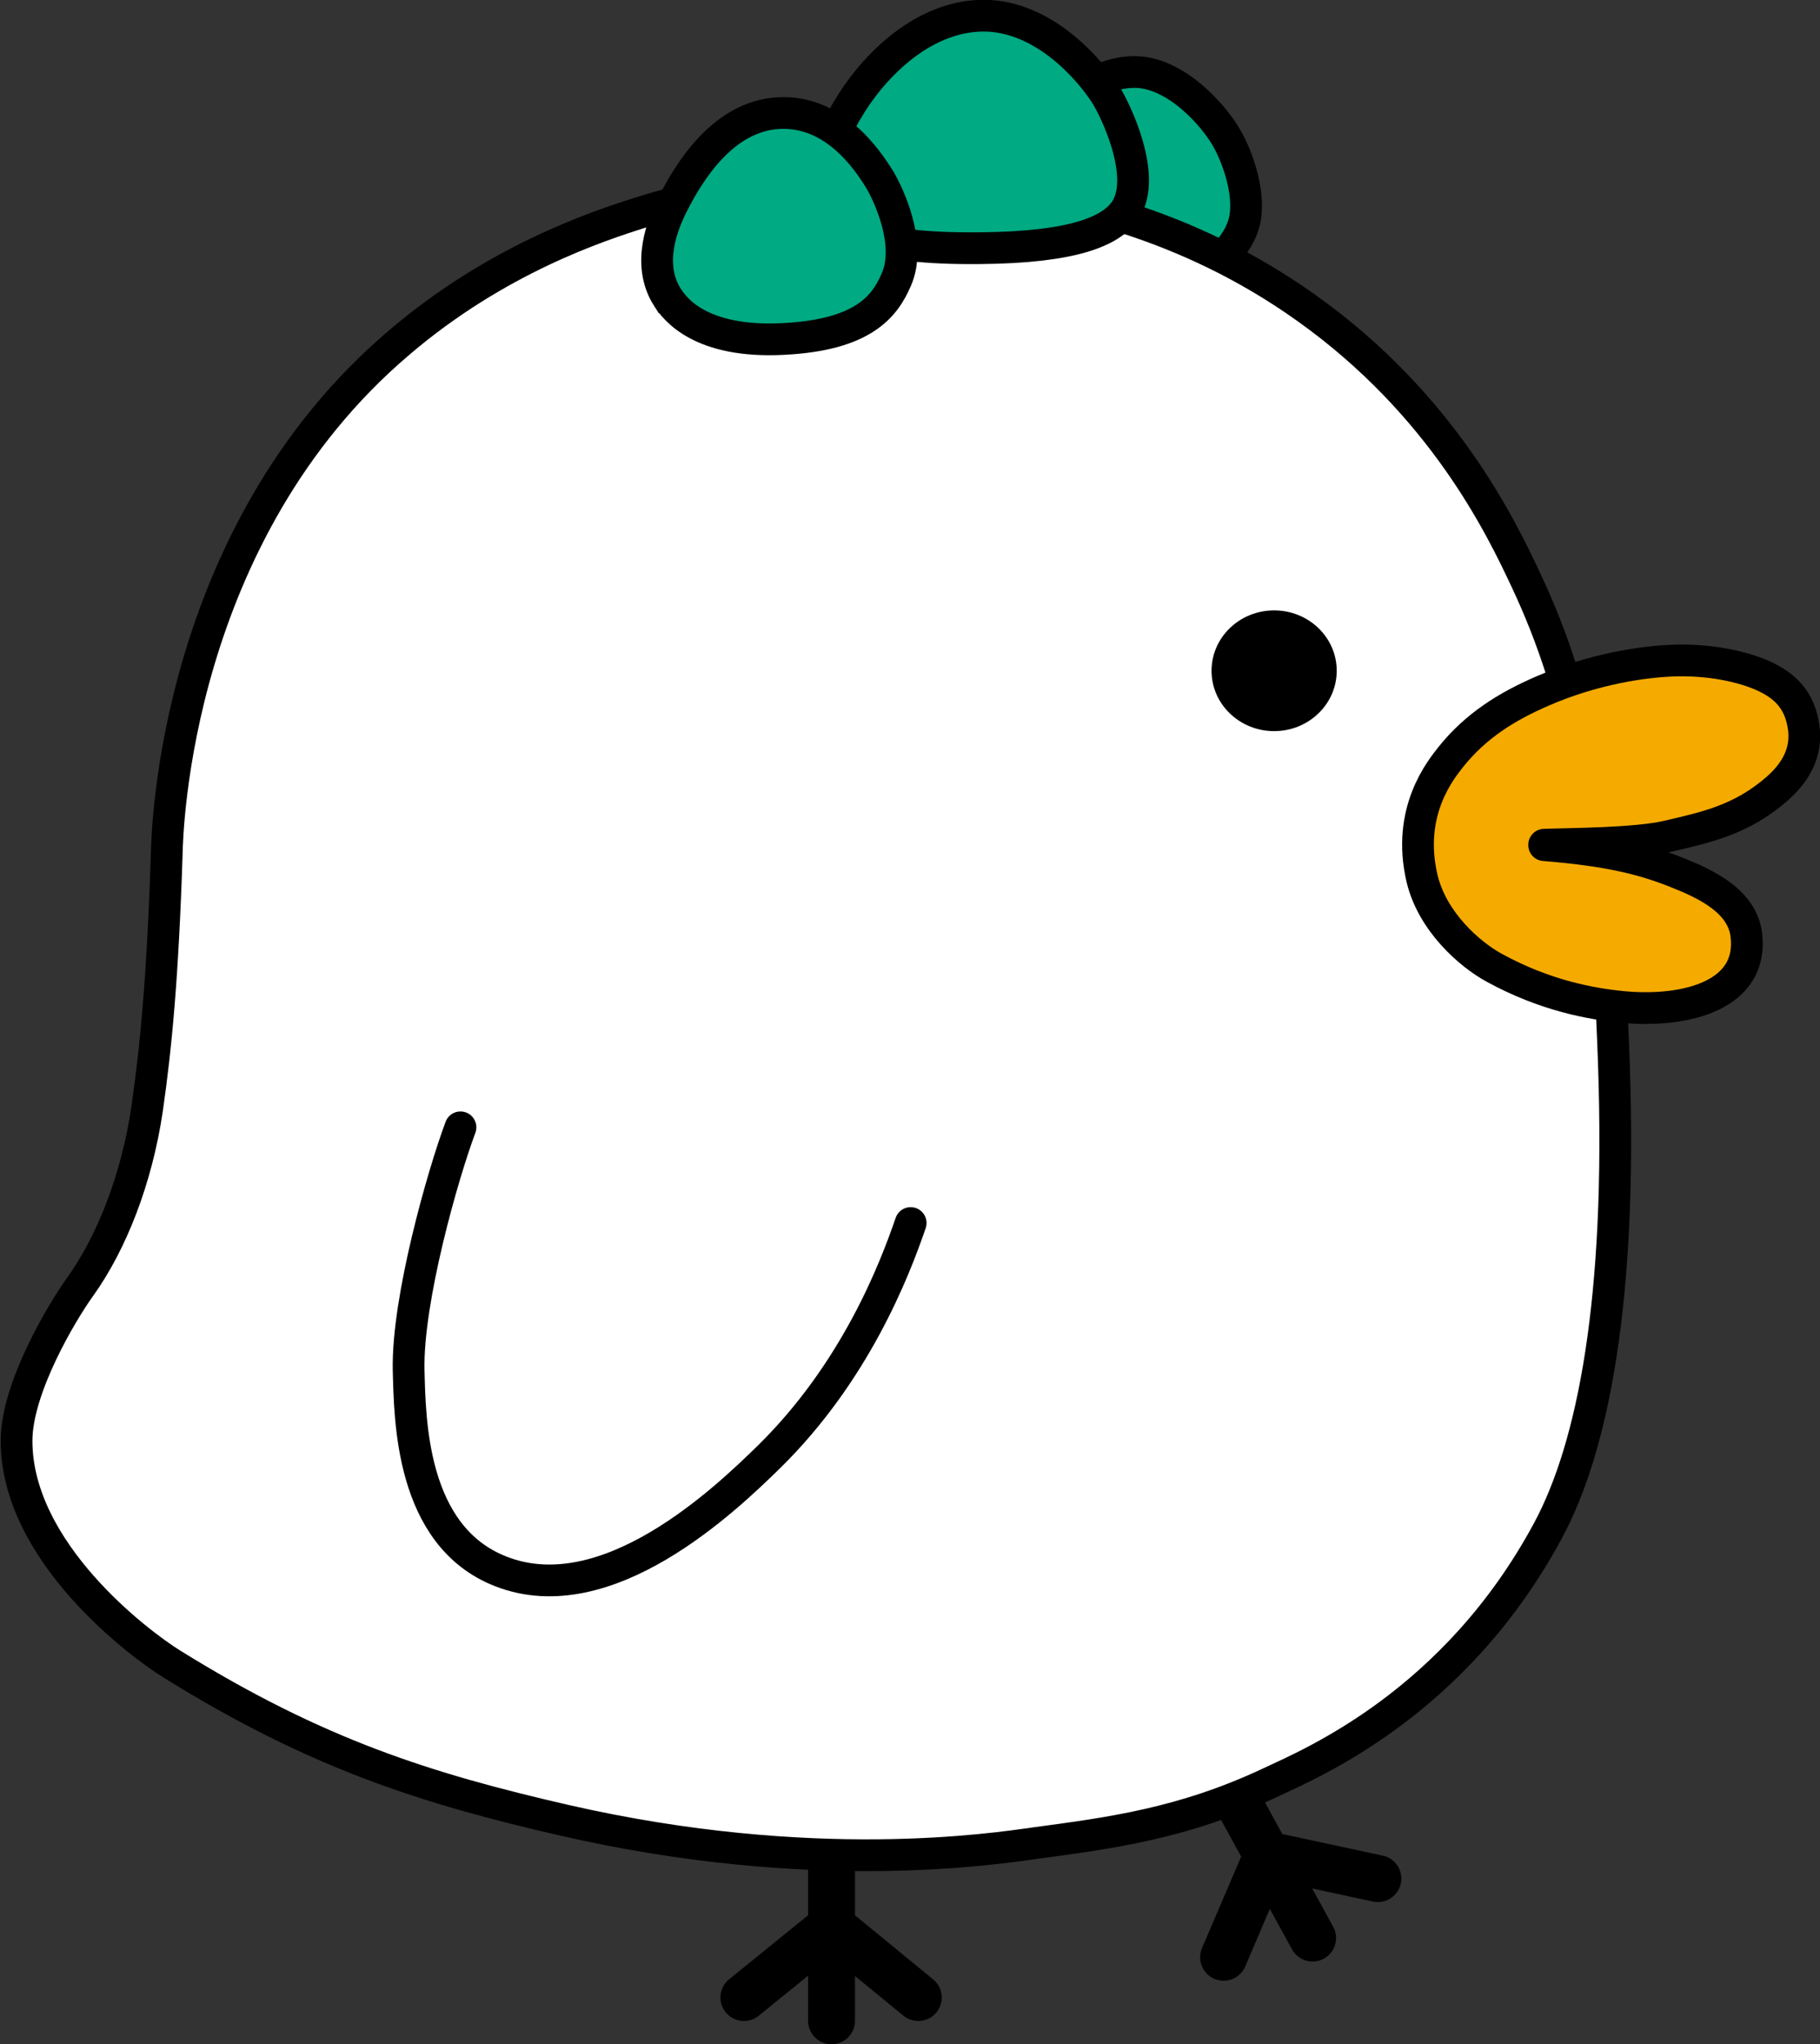 <?xml version="1.0" encoding="UTF-8"?>
<svg id="_レイヤー_2" data-name="レイヤー 2" xmlns="http://www.w3.org/2000/svg" viewBox="0 0 40.71 45.71">
  <rect x="0" y="0" width="40.71" height="45.71" fill="#333333" stroke="none"/>
  <g id="STEP3">
    <g>
      <path d="M22.95,5.15c.1.25.43,1.31,2.42,1.29,1.56-.02,2.26-.84,2.44-1.4.2-.62-.12-1.52-.37-1.95-.28-.5-1.14-1.48-2.06-1.48-1.07,0-1.95,1-2.32,1.66-.03.06-.49.98-.12,1.88Z" fill="#00aa83" stroke="#000" stroke-miterlimit="10" stroke-width=".71"/>
      <g>
        <line x1="27.6" y1="40.13" x2="29.36" y2="43.34" fill="none" stroke="#000" stroke-linecap="round" stroke-miterlimit="10" stroke-width="1.05"/>
        <polyline points="30.82 42.01 28.35 41.48 27.37 43.77" fill="none" stroke="#000" stroke-linecap="round" stroke-miterlimit="10" stroke-width="1.05"/>
      </g>
      <g>
        <line x1="18.6" y1="41.55" x2="18.6" y2="45.19" fill="none" stroke="#000" stroke-linecap="round" stroke-miterlimit="10" stroke-width="1.05"/>
        <polyline points="20.54 44.67 18.6 43.08 16.64 44.67" fill="none" stroke="#000" stroke-linecap="round" stroke-miterlimit="10" stroke-width="1.05"/>
      </g>
      <path d="M23.13,41.22c1.72-.23,3.33-.44,5.27-1.35.91-.43,4.14-1.76,6.23-5.65,1.01-1.88,1.65-5.18,1.47-10.42-.19-5.53-.79-8.31-1.95-10.79-.57-1.22-1.87-3.94-4.91-6.11-2.78-1.99-5.54-2.46-6.91-2.68-4.05-.65-7.18.27-7.99.53-.95.3-3.22,1.04-5.41,2.91-5.02,4.26-5.19,10.92-5.2,11.42-.09,2.78-.24,4.33-.44,5.72-.23,1.56-.79,2.99-1.5,3.98-.39.54-1.42,2.25-1.42,3.44,0,2.48,2.73,4.53,3.47,4.99,3.25,2.02,5.71,2.79,8.8,3.5,5.56,1.27,9.61.63,10.5.51Z" fill="#fff" stroke="#000" stroke-linecap="round" stroke-linejoin="round" stroke-width=".71"/>
      <ellipse cx="28.5" cy="15" rx="1.4" ry="1.35" fill="#000" stroke-width="0"/>
      <path d="M18.81,4.91c.15.16.52.67,3.13.64,2.05-.02,2.92-.37,3.24-.86.48-.75-.22-2.22-.45-2.58-.34-.53-1.36-1.75-2.72-1.76-1.45,0-2.57,1.27-3.05,2.1-.04.07-1,1.56-.14,2.45Z" fill="#00aa83" stroke="#000" stroke-miterlimit="10" stroke-width=".71"/>
      <path d="M14.93,6.65c.16.25.73,1.03,2.6.93,1.77-.09,2.26-.72,2.52-1.33.35-.8-.18-1.91-.37-2.23-.29-.47-1.03-1.56-2.27-1.49s-2,1.32-2.36,2.03c-.22.43-.6,1.34-.12,2.09Z" fill="#00aa83" stroke="#000" stroke-miterlimit="10" stroke-width=".71"/>
      <path d="M20.37,27.35c-.37,1.08-1.25,3.34-3.16,5.22-1,.98-3.64,3.5-6.01,2.57-2.02-.79-2.03-3.41-2.06-4.51-.03-1.57.76-4.35,1.16-5.42" fill="#fff" stroke="#000" stroke-linecap="round" stroke-linejoin="round" stroke-width=".71"/>
      <path d="M34.54,18.9c1.36.11,2.18.29,2.99.62.63.25,1.43.63,1.53,1.37.18,1.36-1.33,1.76-2.75,1.63-.73-.07-1.76-.26-2.89-.88-.55-.3-1.38-1.03-1.61-1.99-.36-1.52.44-2.46.64-2.72.56-.7,1.25-1.13,2.06-1.48,1.13-.49,2.25-.66,2.98-.68.92-.02,1.64.19,2.01.37.39.19.77.49.85,1.16.08.69-.37,1.13-.59,1.33-.81.71-1.6.87-2.45,1.07-.71.17-2.26.17-2.77.19" fill="#f5aa00" stroke="#000" stroke-linecap="round" stroke-miterlimit="10" stroke-width=".71"/>
    </g>
  </g>
</svg>